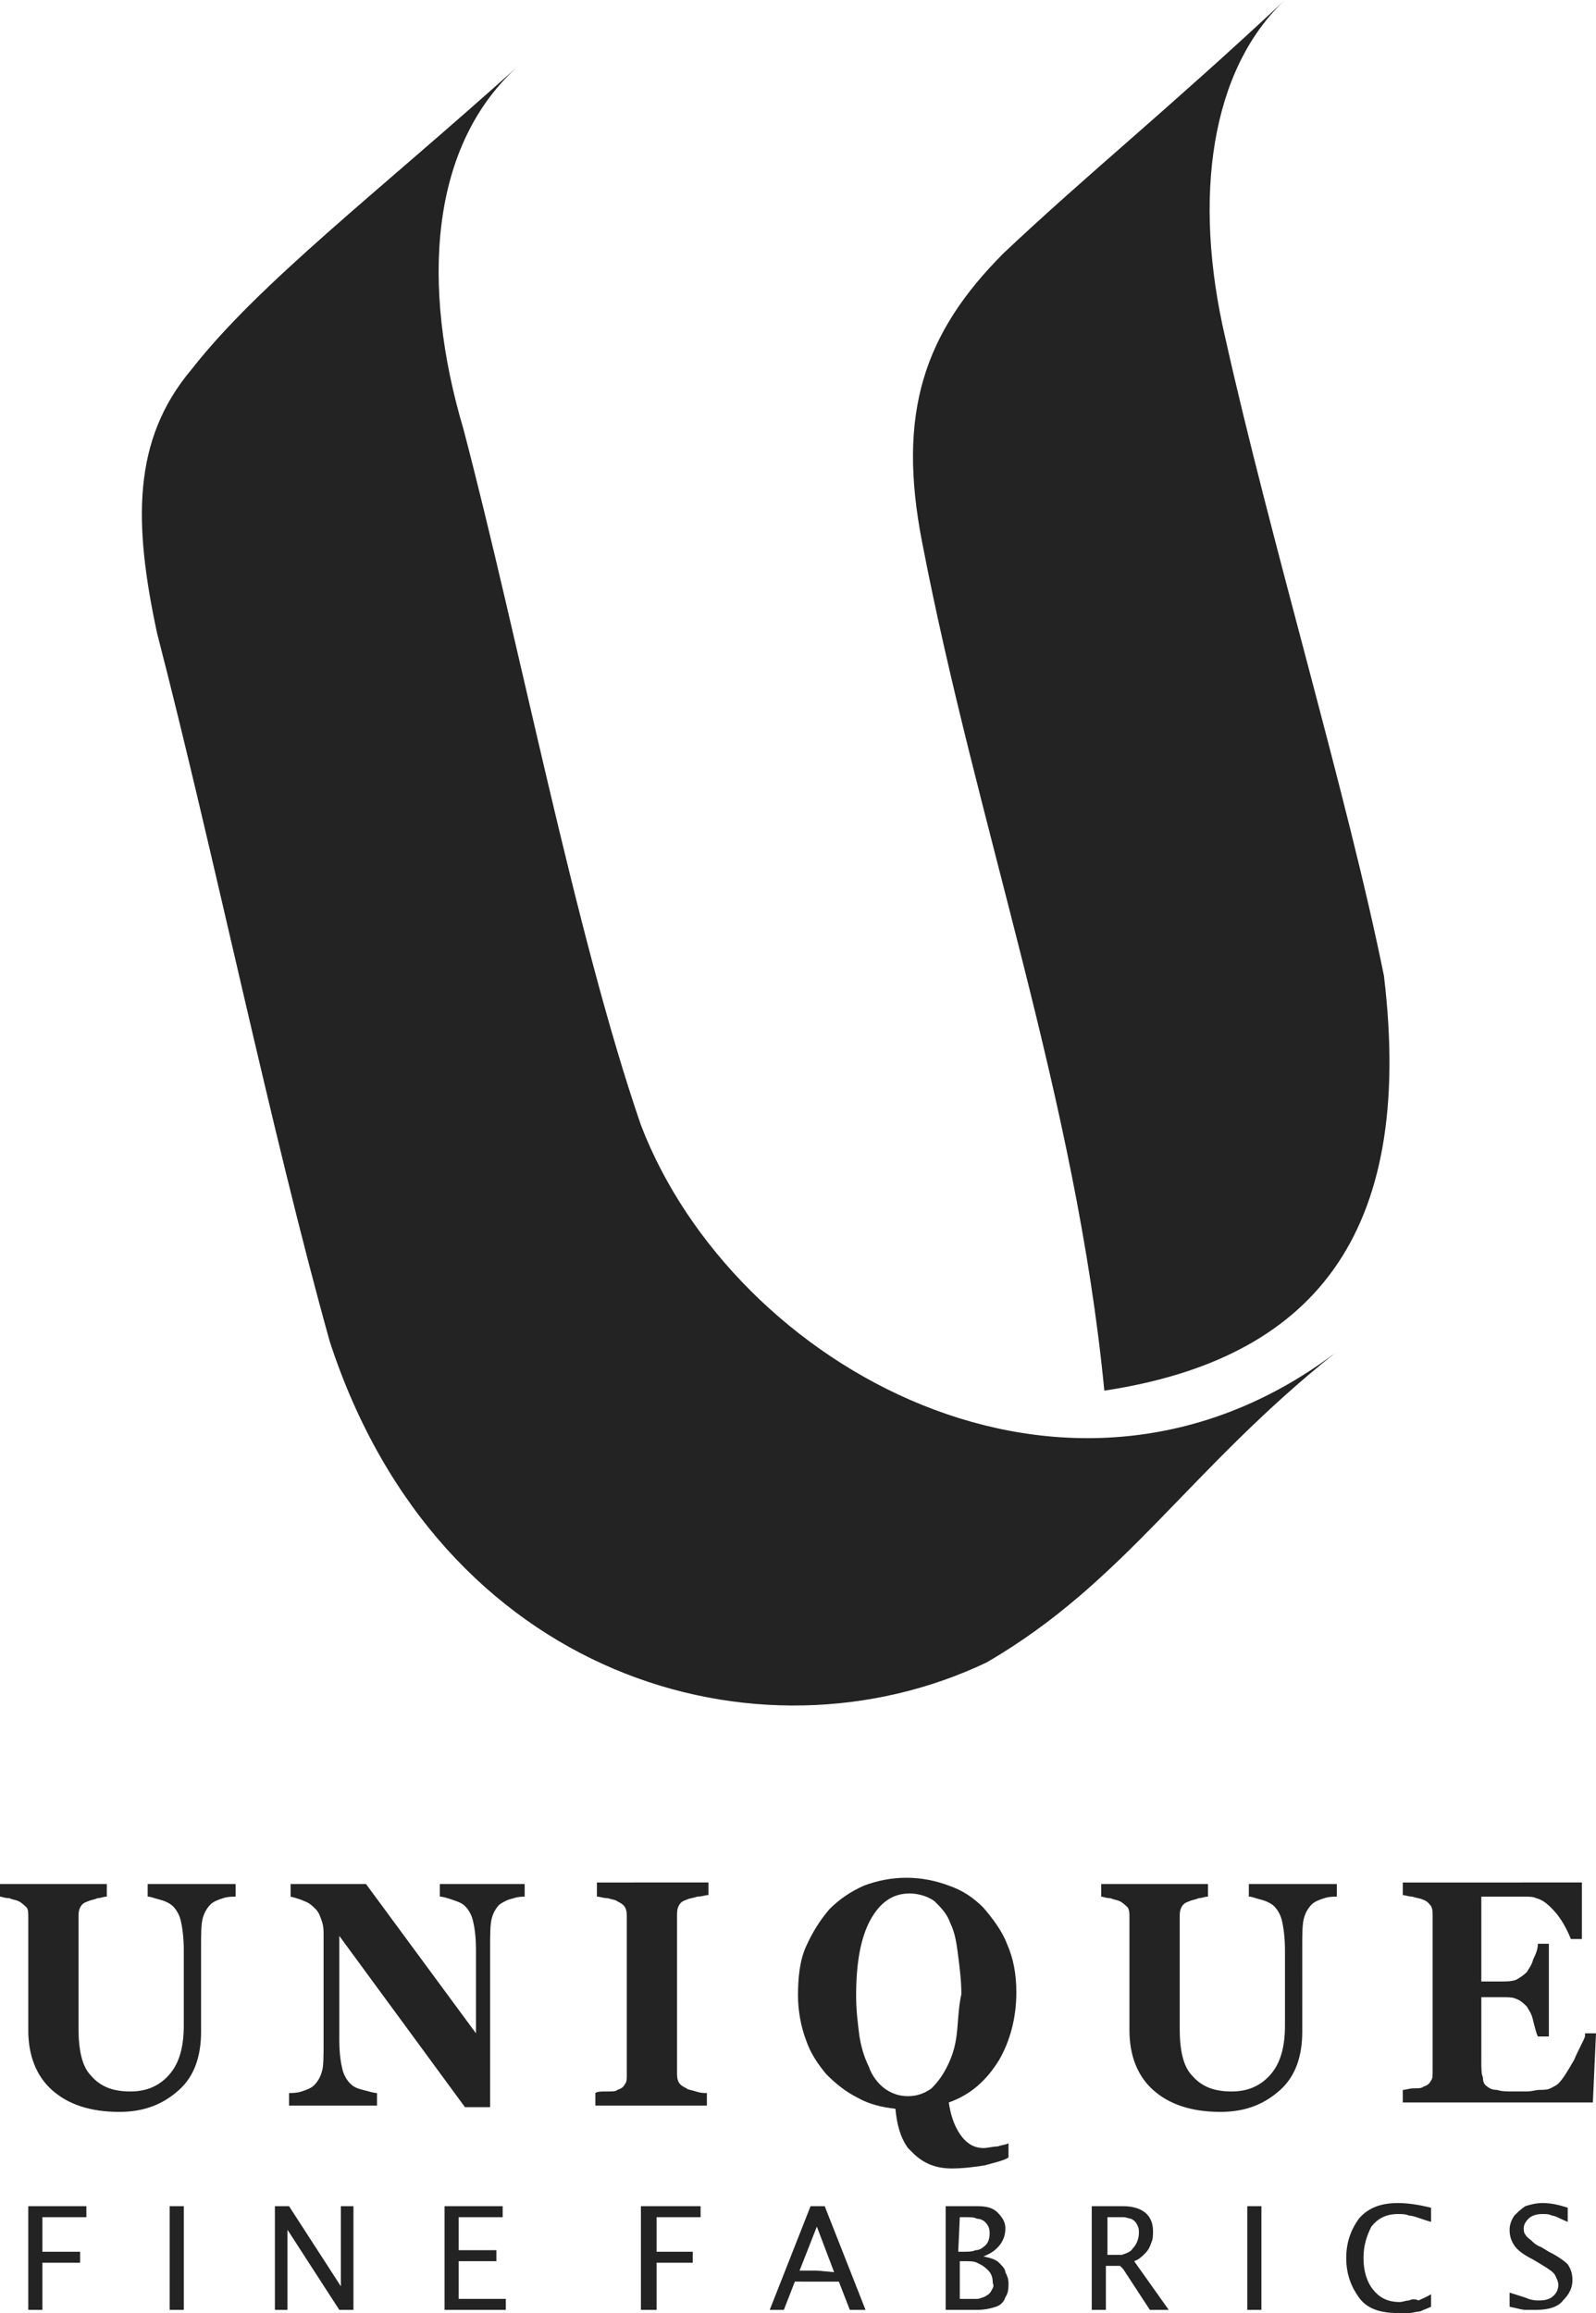 <?xml version="1.0" encoding="utf-8"?>
<!-- Generator: Adobe Illustrator 19.2.0, SVG Export Plug-In . SVG Version: 6.00 Build 0)  -->
<svg version="1.1" id="Layer_1" xmlns="http://www.w3.org/2000/svg" xmlns:xlink="http://www.w3.org/1999/xlink" x="0px" y="0px"
	 viewBox="0 0 101.6 147.2" style="enable-background:new 0 0 101.6 147.2;" xml:space="preserve">
<style type="text/css">
	.st0{fill:#232323;}
</style>
<g>
	<path class="st0" d="M21,85.4c7,21.4,27.3,27.3,41.8,20.4c8.8-5.1,12.9-12.3,22.2-19.7C68,98.9,46.7,87,40.8,71.6
		c-4.2-12.2-7.8-31-11.3-44.3c-2.7-9.1-2.2-18.1,3.6-23.2c-9,8.1-16.6,13.9-20.9,19.4C8.4,28,8.5,33.3,10,40.3
		C13.6,54.2,17.2,71.8,21,85.4z"/>
	<path class="st0" d="M70.3,88.5c13.2-2,19.8-9.8,17.8-26.4C85.8,50.7,80.9,34.5,78,21.5c-2.1-9-0.9-17.1,3.8-21.5
		c-7.6,7.1-12.6,11.1-17.9,16.1c-5.1,5.1-6.8,10.2-5.2,18.4C62.2,52.7,68.5,69.9,70.3,88.5z"/>
	<polygon class="st0" points="1.8,147 2.7,147 2.7,144 5.1,144 5.1,143.3 2.7,143.3 2.7,141.1 5.5,141.1 5.5,140.4 1.8,140.4 	"/>
	<polygon class="st0" points="40.8,147 41.8,147 41.8,144 44.1,144 44.1,143.3 41.8,143.3 41.8,141.1 44.6,141.1 44.6,140.4 
		40.8,140.4 	"/>
	<polygon class="st0" points="21.7,145.5 18.4,140.4 17.5,140.4 17.5,147 18.3,147 18.3,141.9 21.6,147 22.5,147 22.5,140.4 
		21.7,140.4 	"/>
	<polygon class="st0" points="29.2,143.9 31.6,143.9 31.6,143.2 29.2,143.2 29.2,141.1 32,141.1 32,140.4 28.3,140.4 28.3,147 
		32.2,147 32.2,146.3 29.2,146.3 	"/>
	<rect x="10.8" y="140.4" class="st0" width="0.9" height="6.6"/>
	<path class="st0" d="M63.6,144c-0.2-0.2-0.5-0.3-1-0.4c0.5-0.2,0.8-0.4,1.1-0.8c0.2-0.3,0.3-0.6,0.3-1s-0.2-0.7-0.5-1
		s-0.7-0.4-1.3-0.4c-0.1,0-0.2,0-0.3,0h-1.7v6.6h2l0,0c0.5,0,0.9-0.1,1.2-0.2c0.3-0.1,0.5-0.3,0.6-0.6c0.2-0.3,0.2-0.6,0.2-0.9
		c0-0.3-0.1-0.5-0.2-0.7C64,144.4,63.8,144.2,63.6,144z M61.1,141.1h0.4c0.3,0,0.5,0,0.7,0.1c0.2,0,0.4,0.1,0.5,0.2
		c0.2,0.2,0.3,0.4,0.3,0.7c0,0.4-0.1,0.7-0.4,0.9c-0.1,0.1-0.3,0.2-0.5,0.2c-0.2,0.1-0.5,0.1-0.8,0.1H61L61.1,141.1L61.1,141.1z
		 M63.1,145.8c-0.1,0.2-0.3,0.3-0.5,0.4c-0.1,0-0.2,0.1-0.4,0.1s-0.5,0-0.9,0h-0.2v-2.4h0.3c0.3,0,0.6,0,0.8,0.1s0.4,0.2,0.5,0.3
		c0.4,0.3,0.5,0.6,0.5,1C63.3,145.5,63.2,145.6,63.1,145.8z"/>
	<path class="st0" d="M98.6,143.3l-0.5-0.3c-0.3-0.1-0.5-0.3-0.6-0.4c-0.1-0.1-0.3-0.2-0.4-0.4c-0.1-0.1-0.1-0.3-0.1-0.4
		c0-0.2,0.1-0.4,0.3-0.6c0.2-0.2,0.5-0.3,0.9-0.3c0.2,0,0.4,0,0.6,0.1c0.2,0,0.5,0.2,1,0.4v-0.9c-0.6-0.2-1.1-0.3-1.6-0.3
		c-0.4,0-0.8,0.1-1.1,0.2c-0.3,0.2-0.5,0.4-0.7,0.6c-0.2,0.3-0.3,0.6-0.3,0.9c0,0.4,0.1,0.7,0.3,1c0.2,0.3,0.6,0.6,1.2,0.9l0.5,0.3
		c0.5,0.3,0.8,0.5,0.9,0.7s0.2,0.4,0.2,0.6c0,0.3-0.1,0.5-0.3,0.7c-0.2,0.2-0.5,0.3-0.9,0.3c-0.2,0-0.4,0-0.7-0.1
		c-0.2-0.1-0.6-0.2-1.2-0.4v0.9c0.5,0.1,0.8,0.2,1,0.2s0.5,0,0.7,0c0.8,0,1.4-0.2,1.7-0.6c0.4-0.4,0.6-0.8,0.6-1.3
		c0-0.4-0.1-0.7-0.3-1C99.6,143.9,99.2,143.6,98.6,143.3z"/>
	<path class="st0" d="M72.9,143.4c0.2-0.2,0.3-0.4,0.4-0.7c0.1-0.2,0.1-0.5,0.1-0.7c0-0.4-0.1-0.8-0.4-1.1s-0.8-0.5-1.5-0.5l0,0h-2
		v6.6h0.9v-2.8h0.9l0.2,0.2l1.7,2.6h1.2l-2.2-3.1C72.5,143.8,72.7,143.6,72.9,143.4z M70.8,143.5h-0.3v-2.4h0.6c0.2,0,0.3,0,0.4,0
		c0.2,0,0.4,0.1,0.5,0.1c0.2,0.1,0.3,0.2,0.4,0.4s0.1,0.3,0.1,0.5c0,0.3-0.1,0.7-0.4,1c-0.1,0.2-0.4,0.3-0.7,0.4
		C71.3,143.5,71.1,143.5,70.8,143.5z"/>
	<rect x="79.4" y="140.4" class="st0" width="0.9" height="6.6"/>
	<path class="st0" d="M52,140.4h-0.4L49,147h0.9l0.7-1.8H52h1.4l0.7,1.8h1l-2.6-6.6H52z M52,144.5h-1.1l1.1-2.8l0,0l1.1,2.9
		L52,144.5L52,144.5z"/>
	<path class="st0" d="M89.7,146.4c-0.2,0-0.4,0.1-0.6,0.1c-0.8,0-1.3-0.3-1.7-0.8c-0.4-0.5-0.6-1.2-0.6-2s0.2-1.4,0.5-2
		c0.4-0.5,0.9-0.8,1.7-0.8c0.2,0,0.5,0,0.7,0.1c0.3,0,0.7,0.2,1.4,0.4v-0.9c-0.8-0.2-1.5-0.3-2.1-0.3c-1.1,0-1.9,0.3-2.5,1
		c-0.5,0.7-0.8,1.5-0.8,2.5s0.3,1.8,0.8,2.5s1.3,1,2.5,1c0.3,0,0.5,0,0.7,0s0.5-0.1,0.7-0.1c0.2-0.1,0.5-0.2,0.7-0.3V146
		c-0.3,0.2-0.6,0.3-0.8,0.4C90.1,146.3,89.9,146.3,89.7,146.4z"/>
	<path class="st0" d="M9.4,120.7c0.2,0,0.4,0.1,0.8,0.2c0.4,0.1,0.7,0.3,0.8,0.4c0.2,0.2,0.4,0.5,0.5,0.9s0.2,1.1,0.2,1.9v4.8
		c0,1.4-0.3,2.4-0.9,3.1c-0.6,0.7-1.4,1.1-2.5,1.1s-1.9-0.3-2.5-1c-0.6-0.6-0.8-1.7-0.8-3V122c0-0.2,0-0.4,0.1-0.6s0.2-0.3,0.5-0.4
		c0.2-0.1,0.4-0.1,0.6-0.2c0.2,0,0.4-0.1,0.6-0.1v-0.8H0v0.8c0.1,0,0.3,0.1,0.6,0.1c0.2,0.1,0.4,0.1,0.6,0.2s0.4,0.3,0.5,0.4
		s0.1,0.4,0.1,0.6v7.2c0,1.6,0.5,2.9,1.5,3.8c1,0.9,2.4,1.4,4.3,1.4c1.6,0,2.8-0.5,3.8-1.4s1.4-2.2,1.4-3.7V124c0-0.9,0-1.5,0.1-1.9
		s0.3-0.7,0.5-0.9c0.2-0.2,0.5-0.3,0.8-0.4s0.6-0.1,0.8-0.1v-0.8H9.4V120.7z"/>
	<path class="st0" d="M28,120.7c0.2,0,0.5,0.1,0.8,0.2s0.6,0.2,0.8,0.4c0.2,0.2,0.4,0.5,0.5,0.9s0.2,1,0.2,1.9v5.3l-7-9.5h-4.8v0.8
		c0.4,0.1,0.7,0.2,0.9,0.3c0.3,0.1,0.5,0.3,0.7,0.5s0.3,0.5,0.4,0.8s0.1,0.6,0.1,0.9v6.7c0,0.9,0,1.6-0.1,1.9
		c-0.1,0.4-0.3,0.7-0.5,0.9s-0.5,0.3-0.8,0.4c-0.3,0.1-0.6,0.1-0.8,0.1v0.8H24v-0.8c-0.2,0-0.5-0.1-0.9-0.2
		c-0.4-0.1-0.6-0.2-0.8-0.4c-0.2-0.2-0.4-0.5-0.5-0.9s-0.2-1-0.2-1.9v-6.6l8,10.9h1.6V124c0-0.8,0-1.5,0.1-1.9s0.3-0.7,0.5-0.9
		c0.3-0.2,0.5-0.3,0.9-0.4c0.3-0.1,0.6-0.1,0.7-0.1v-0.8H28V120.7z"/>
	<path class="st0" d="M38,120.7c0.2,0,0.4,0.1,0.7,0.1c0.3,0.1,0.5,0.1,0.6,0.2c0.2,0.1,0.4,0.2,0.5,0.4c0.1,0.2,0.1,0.4,0.1,0.6v10
		c0,0.3,0,0.5-0.1,0.6c-0.1,0.2-0.2,0.3-0.5,0.4c-0.1,0.1-0.3,0.1-0.7,0.1c-0.3,0-0.6,0-0.7,0.1v0.8H45v-0.8c-0.2,0-0.4,0-0.7-0.1
		s-0.5-0.1-0.6-0.2c-0.2-0.1-0.4-0.2-0.5-0.4s-0.1-0.4-0.1-0.6v-10c0-0.2,0-0.4,0.1-0.6s0.2-0.3,0.5-0.4c0.2-0.1,0.4-0.1,0.7-0.2
		c0.3,0,0.5-0.1,0.7-0.1v-0.8H38V120.7z"/>
	<path class="st0" d="M62.6,121.4c-0.6-0.6-1.3-1.1-2.2-1.4c-0.8-0.3-1.7-0.5-2.7-0.5l0,0c-1,0-1.9,0.2-2.7,0.5
		c-0.9,0.4-1.6,0.9-2.2,1.5c-0.6,0.7-1.1,1.5-1.5,2.4s-0.5,2-0.5,3.1c0,1,0.2,2,0.5,2.8c0.3,0.9,0.8,1.6,1.3,2.2
		c0.6,0.6,1.2,1.1,2,1.5c0.7,0.4,1.5,0.6,2.4,0.7c0.1,1,0.3,1.8,0.8,2.5c0.1,0.1,0.2,0.2,0.3,0.3c0.7,0.7,1.5,1,2.5,1
		c0.7,0,1.5-0.1,2.1-0.2c0.7-0.2,1.2-0.3,1.5-0.5v-0.9c-0.2,0.1-0.4,0.1-0.7,0.2c-0.3,0-0.6,0.1-0.9,0.1c-0.6,0-1.1-0.3-1.5-0.9
		c-0.4-0.6-0.6-1.3-0.7-2c1.4-0.5,2.4-1.4,3.2-2.7c0.7-1.2,1.1-2.7,1.1-4.3c0-1.2-0.2-2.2-0.6-3.1C63.8,122.9,63.2,122.1,62.6,121.4
		z M60.9,129.5c-0.1,0.8-0.3,1.4-0.6,2s-0.6,1-1,1.4c-0.4,0.3-0.9,0.5-1.5,0.5l0,0c-0.6,0-1.1-0.2-1.5-0.5s-0.8-0.8-1-1.4
		c-0.3-0.6-0.5-1.3-0.6-2c-0.1-0.8-0.2-1.6-0.2-2.5c0-2.1,0.3-3.7,0.9-4.8c0.6-1.1,1.4-1.7,2.5-1.7l0,0c0.6,0,1.2,0.2,1.6,0.5
		c0.4,0.4,0.8,0.8,1,1.4c0.3,0.6,0.4,1.3,0.5,2.1c0.1,0.8,0.2,1.6,0.2,2.4C61,127.8,61,128.7,60.9,129.5z"/>
	<path class="st0" d="M79.5,120.7c0.2,0,0.4,0.1,0.8,0.2s0.7,0.3,0.8,0.4c0.2,0.2,0.4,0.5,0.5,0.9s0.2,1.1,0.2,1.9v4.8
		c0,1.4-0.3,2.4-0.9,3.1c-0.6,0.7-1.4,1.1-2.5,1.1s-1.9-0.3-2.5-1c-0.6-0.6-0.8-1.7-0.8-3V122c0-0.2,0-0.4,0.1-0.6s0.2-0.3,0.5-0.4
		c0.2-0.1,0.4-0.1,0.6-0.2c0.2,0,0.4-0.1,0.6-0.1v-0.8h-6.8v0.8c0.1,0,0.3,0.1,0.6,0.1c0.2,0.1,0.4,0.1,0.6,0.2s0.4,0.3,0.5,0.4
		c0.1,0.2,0.1,0.4,0.1,0.6v7.2c0,1.6,0.5,2.9,1.5,3.8c1,0.9,2.4,1.4,4.3,1.4c1.6,0,2.8-0.5,3.8-1.4s1.4-2.2,1.4-3.7V124
		c0-0.9,0-1.5,0.1-1.9s0.3-0.7,0.5-0.9c0.2-0.2,0.5-0.3,0.8-0.4s0.6-0.1,0.8-0.1v-0.8h-5.6V120.7z"/>
	<path class="st0" d="M100.9,129.6c-0.1,0.3-0.4,0.8-0.7,1.5c-0.4,0.7-0.7,1.2-1,1.5c-0.1,0.1-0.3,0.2-0.5,0.3S98.2,133,98,133
		s-0.5,0.1-0.8,0.1s-0.5,0-0.8,0c-0.5,0-0.8,0-1.1-0.1c-0.3,0-0.5-0.1-0.6-0.2c-0.2-0.1-0.3-0.3-0.3-0.6c-0.1-0.2-0.1-0.6-0.1-1
		v-4.1h1.3c0.4,0,0.7,0,0.9,0.1c0.3,0.1,0.5,0.3,0.7,0.5c0.1,0.2,0.3,0.4,0.4,0.9c0.1,0.4,0.2,0.8,0.3,1h0.7v-5.9h-0.7
		c0,0.3-0.1,0.6-0.3,1c-0.1,0.4-0.3,0.6-0.4,0.8c-0.2,0.2-0.5,0.4-0.7,0.5c-0.3,0.1-0.6,0.1-0.9,0.1h-1.3v-5.4h1.9
		c0.2,0,0.5,0,0.8,0s0.6,0,0.8,0.1c0.4,0.1,0.8,0.4,1.3,1c0.4,0.5,0.7,1.1,0.9,1.6h0.7v-3.6H89.3v0.8c0.1,0,0.4,0.1,0.6,0.1
		c0.3,0.1,0.5,0.1,0.7,0.2c0.3,0.1,0.4,0.3,0.5,0.4c0.1,0.2,0.1,0.4,0.1,0.6v9.9c0,0.3,0,0.5-0.1,0.6c-0.1,0.2-0.2,0.3-0.5,0.4
		c-0.1,0.1-0.3,0.1-0.6,0.1c-0.3,0-0.5,0.1-0.7,0.1v0.8h12.1l0.2-4.4h-0.7V129.6z"/>
</g>
</svg>
